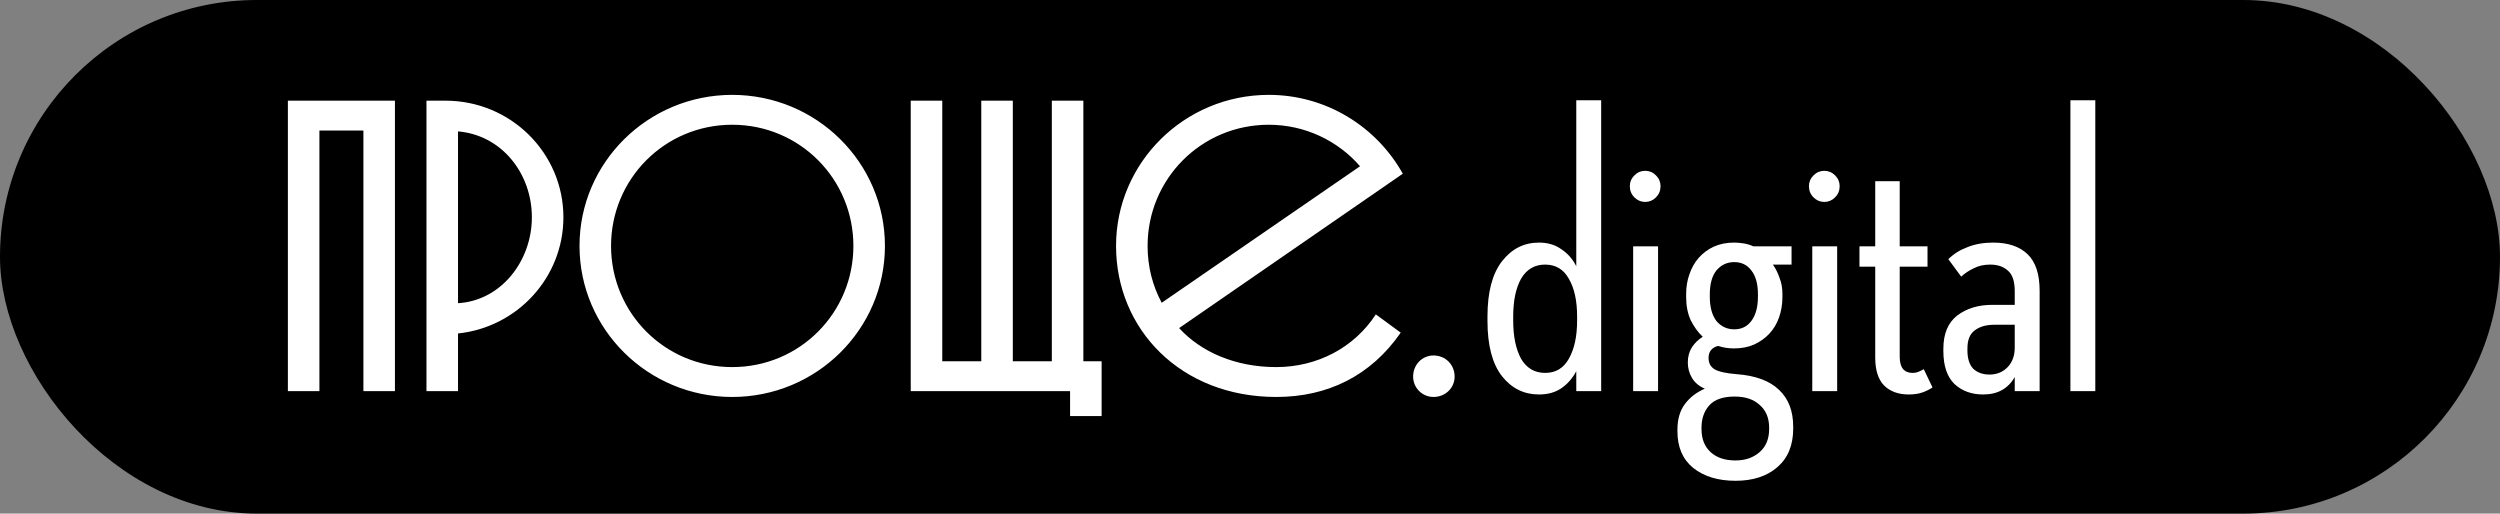 <?xml version="1.0" encoding="UTF-8"?> <svg xmlns="http://www.w3.org/2000/svg" width="735" height="151" viewBox="0 0 735 151" fill="none"><rect x="0" y="0" width="735" height="151" fill="#808080" stroke="none"/> <rect width="735" height="151" rx="75.5" fill="black"></rect> <path d="M437.318 93.04C437.318 85.883 438.741 80.474 441.588 76.814C444.435 73.154 448.054 71.324 452.446 71.324C455.049 71.324 457.245 71.975 459.034 73.276C460.905 74.496 462.369 76.163 463.426 78.278V29.478H470.746V115H463.426V109.144C462.287 111.259 460.823 112.926 459.034 114.146C457.245 115.366 455.049 115.976 452.446 115.976C448.054 115.976 444.435 114.187 441.588 110.608C438.741 106.948 437.318 101.539 437.318 94.382V93.04ZM444.882 93.04V94.26C444.882 98.896 445.655 102.637 447.2 105.484C448.827 108.249 451.185 109.632 454.276 109.632C457.367 109.632 459.685 108.249 461.23 105.484C462.857 102.637 463.67 98.896 463.67 94.26V93.04C463.67 88.404 462.857 84.703 461.23 81.938C459.685 79.173 457.367 77.79 454.276 77.79C451.185 77.79 448.827 79.173 447.2 81.938C445.655 84.703 444.882 88.404 444.882 93.04ZM480.147 72.422H487.467V115H480.147V72.422ZM479.171 54.732C479.171 53.512 479.618 52.455 480.513 51.56C481.407 50.665 482.465 50.218 483.685 50.218C484.905 50.218 485.962 50.665 486.857 51.56C487.751 52.455 488.199 53.512 488.199 54.732C488.199 56.033 487.751 57.131 486.857 58.026C485.962 58.921 484.905 59.368 483.685 59.368C482.465 59.368 481.407 58.921 480.513 58.026C479.618 57.131 479.171 56.033 479.171 54.732ZM493.166 126.346C493.166 123.255 493.898 120.734 495.362 118.782C496.826 116.83 498.778 115.325 501.218 114.268C499.51 113.536 498.25 112.479 497.436 111.096C496.623 109.713 496.216 108.209 496.216 106.582C496.216 104.874 496.623 103.369 497.436 102.068C498.331 100.767 499.388 99.75 500.608 99.018C499.226 97.717 498.046 96.09 497.07 94.138C496.176 92.186 495.728 89.909 495.728 87.306V86.452C495.728 84.337 496.054 82.385 496.704 80.596C497.355 78.725 498.25 77.139 499.388 75.838C500.608 74.455 502.072 73.357 503.78 72.544C505.57 71.731 507.562 71.324 509.758 71.324C510.734 71.324 511.71 71.405 512.686 71.568C513.662 71.731 514.598 72.015 515.492 72.422H526.716V77.79H521.226C522.04 78.929 522.69 80.23 523.178 81.694C523.748 83.077 524.032 84.663 524.032 86.452V87.306C524.032 89.421 523.707 91.413 523.056 93.284C522.406 95.155 521.43 96.781 520.128 98.164C518.908 99.465 517.404 100.523 515.614 101.336C513.906 102.068 511.954 102.434 509.758 102.434C508.132 102.434 506.586 102.19 505.122 101.702C503.252 102.19 502.316 103.369 502.316 105.24C502.316 106.704 502.886 107.802 504.024 108.534C505.244 109.266 507.4 109.754 510.49 109.998C516.102 110.405 520.291 111.95 523.056 114.634C525.822 117.237 527.204 120.856 527.204 125.492V125.98C527.204 130.86 525.659 134.642 522.568 137.326C519.478 140.01 515.37 141.352 510.246 141.352C505.122 141.352 500.974 140.091 497.802 137.57C494.712 135.049 493.166 131.47 493.166 126.834V126.346ZM500.242 125.736V126.102C500.242 129.03 501.137 131.307 502.926 132.934C504.716 134.561 507.156 135.374 510.246 135.374C513.093 135.374 515.452 134.561 517.322 132.934C519.193 131.307 520.128 129.03 520.128 126.102V125.736C520.128 122.889 519.193 120.653 517.322 119.026C515.533 117.399 513.093 116.586 510.002 116.586C506.586 116.586 504.106 117.44 502.56 119.148C501.015 120.856 500.242 123.052 500.242 125.736ZM502.682 87.184C502.682 90.275 503.333 92.674 504.634 94.382C506.017 96.009 507.766 96.822 509.88 96.822C511.995 96.822 513.662 96.009 514.882 94.382C516.184 92.674 516.834 90.275 516.834 87.184V86.574C516.834 83.483 516.184 81.125 514.882 79.498C513.662 77.871 511.995 77.058 509.88 77.058C507.766 77.058 506.017 77.871 504.634 79.498C503.333 81.125 502.682 83.483 502.682 86.574V87.184ZM532.807 72.422H540.127V115H532.807V72.422ZM531.831 54.732C531.831 53.512 532.278 52.455 533.173 51.56C534.067 50.665 535.125 50.218 536.345 50.218C537.565 50.218 538.622 50.665 539.517 51.56C540.411 52.455 540.859 53.512 540.859 54.732C540.859 56.033 540.411 57.131 539.517 58.026C538.622 58.921 537.565 59.368 536.345 59.368C535.125 59.368 534.067 58.921 533.173 58.026C532.278 57.131 531.831 56.033 531.831 54.732ZM546.681 78.4V72.422H551.317V53.268H558.515V72.422H566.689V78.4H558.515V104.874C558.515 108.046 559.775 109.632 562.297 109.632C562.947 109.632 563.557 109.51 564.127 109.266C564.696 109.022 565.184 108.778 565.591 108.534L568.153 113.902C567.339 114.471 566.363 114.959 565.225 115.366C564.086 115.773 562.744 115.976 561.199 115.976C558.108 115.976 555.668 115.081 553.879 113.292C552.171 111.503 551.317 108.778 551.317 105.118V78.4H546.681ZM571.348 102.556C571.348 98.164 572.69 94.911 575.374 92.796C578.14 90.681 581.596 89.624 585.744 89.624H592.332V85.598C592.332 82.751 591.682 80.759 590.38 79.62C589.079 78.4 587.33 77.79 585.134 77.79C583.264 77.79 581.637 78.156 580.254 78.888C578.872 79.539 577.652 80.352 576.594 81.328L572.812 76.204C574.358 74.659 576.228 73.479 578.424 72.666C580.62 71.771 583.142 71.324 585.988 71.324C590.38 71.324 593.756 72.463 596.114 74.74C598.473 77.017 599.652 80.596 599.652 85.476V115H592.332V110.852C590.38 114.268 587.29 115.976 583.06 115.976C579.644 115.976 576.838 114.959 574.642 112.926C572.446 110.811 571.348 107.558 571.348 103.166V102.556ZM578.424 102.434V103.044C578.424 105.403 578.994 107.192 580.132 108.412C581.352 109.551 582.938 110.12 584.89 110.12C587.005 110.12 588.754 109.429 590.136 108.046C591.6 106.582 592.332 104.63 592.332 102.19V95.48H586.232C583.874 95.48 581.962 96.049 580.498 97.188C579.116 98.245 578.424 99.994 578.424 102.434ZM616.019 115H608.699V29.478H616.019V115Z" fill="white"></path> <path d="M106.84 115V38.384H93.908V115H84.636V29.6H116.112V115H106.84ZM125.382 115V29.6H130.994C150.148 29.6 165.642 44.972 165.642 63.882C165.642 81.572 152.1 96.212 134.654 98.042V115H125.382ZM156.37 63.882C156.37 51.072 147.586 39.726 134.654 38.628V89.136C147.342 88.404 156.37 76.692 156.37 63.882ZM170.377 72.3C170.377 47.778 190.507 27.892 215.273 27.892C240.039 27.892 260.169 47.778 260.169 72.3C260.169 96.822 240.039 116.708 215.273 116.708C190.507 116.708 170.377 96.822 170.377 72.3ZM179.649 72.3C179.649 91.942 195.387 107.924 215.273 107.924C235.159 107.924 250.897 91.942 250.897 72.3C250.897 52.658 235.159 36.676 215.273 36.676C195.387 36.676 179.649 52.658 179.649 72.3ZM314.603 115H267.755V29.6H277.027V106.216H288.495V29.6H297.767V106.216H309.235V29.6H318.507V106.216H323.875V122.32H314.603V115ZM375.211 107.924C387.289 107.924 398.147 102.19 404.491 92.43L411.811 97.798C403.027 110.486 390.339 116.708 375.211 116.708C347.151 116.708 328.119 96.822 328.119 72.3C328.119 47.778 348.249 27.892 373.015 27.892C389.973 27.892 404.735 37.286 412.421 51.072L346.663 96.456C353.129 103.532 363.255 107.924 375.211 107.924ZM337.391 72.3C337.391 78.4 338.855 84.012 341.539 89.014L399.855 48.876C393.389 41.434 383.751 36.676 373.015 36.676C353.129 36.676 337.391 52.658 337.391 72.3ZM415.458 110.73C415.458 107.192 418.142 104.508 421.436 104.508C424.974 104.508 427.658 107.192 427.658 110.73C427.658 114.024 424.974 116.708 421.436 116.708C418.142 116.708 415.458 114.024 415.458 110.73Z" fill="white"></path> </svg> 